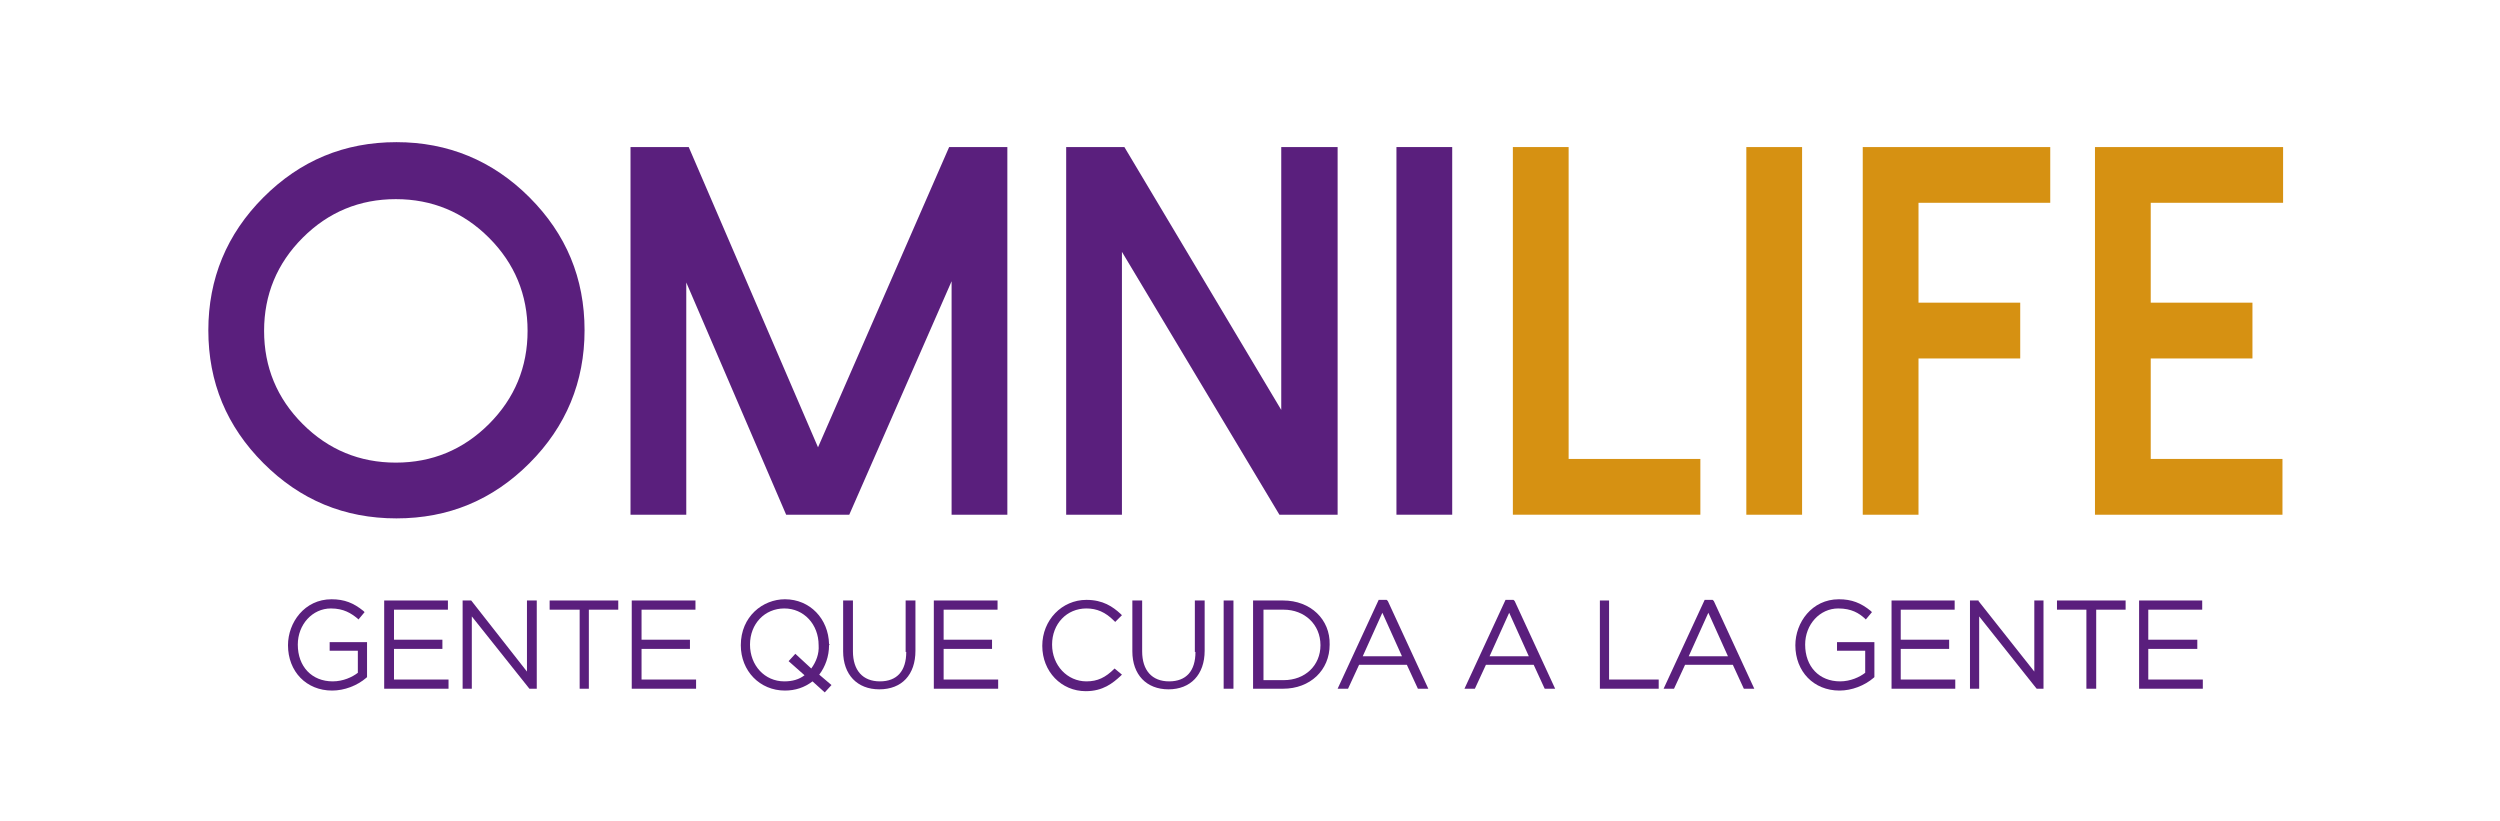 <?xml version="1.0" encoding="utf-8"?>
<!-- Generator: Adobe Illustrator 21.1.0, SVG Export Plug-In . SVG Version: 6.00 Build 0)  -->
<svg version="1.1" id="Capa_1" xmlns="http://www.w3.org/2000/svg" xmlns:xlink="http://www.w3.org/1999/xlink" x="0px" y="0px"
	 viewBox="0 0 408 134" style="enable-background:new 0 0 408 134;" xml:space="preserve">
<style type="text/css">
	.st0{fill:#5A1F7D;}
	.st1{fill:#D69112;}
</style>
<g>
	<g>
		<path class="st0" d="M43,75.6c-6-6-9-13.2-9-21.7c0-8.4,3-15.7,9-21.7s13.2-9,21.7-9c8.4,0,15.7,3,21.7,9s9,13.2,9,21.7
			c0,8.4-3,15.7-9,21.7s-13.2,9-21.7,9S49,81.6,43,75.6z M49.4,38.8c-4.2,4.2-6.3,9.3-6.3,15.2s2.1,11,6.3,15.2s9.3,6.3,15.2,6.3
			s11-2.1,15.2-6.3C84,65,86.1,59.9,86.1,54S84,43,79.8,38.8c-4.2-4.2-9.3-6.3-15.2-6.3S53.6,34.6,49.4,38.8z"/>
		<path class="st0" d="M164.4,24v60h-9.1V45.9L138.6,84h-10.3L112,46.1V84h-9.1V24h9.5l21.1,49l21.4-49H164.4z"/>
		<path class="st0" d="M218.3,24v60h-9.5l-25.7-42.9V84H174V24h9.5l25.6,42.9V24H218.3z"/>
		<path class="st0" d="M237,84h-9.1V24h9.1V84z"/>
		<path class="st1" d="M256,24v50.9h21.5V84h-30.6V24H256z"/>
		<path class="st1" d="M294.1,84H285V24h9.1V84z"/>
		<path class="st1" d="M334.6,24v9.1h-21.5v16.3h16.6v9.1h-16.6V84H304V24H334.6z"/>
		<path class="st1" d="M372.6,24v9.1H351v16.3h16.6v9.1H351v16.4h21.5V84h-30.6V24H372.6z"/>
	</g>
	<g>
		<path class="st0" d="M53.8,106.2h4.6v3.6c-0.9,0.7-2.4,1.4-4.1,1.4c-3.4,0-5.7-2.4-5.7-6c0-3.3,2.4-5.9,5.4-5.9
			c2.1,0,3.3,0.8,4.3,1.6l0.2,0.2l1-1.2l-0.2-0.2c-1.6-1.3-3.1-1.9-5.2-1.9c-4.4,0-7.1,3.8-7.1,7.5c0,4.3,3,7.4,7.2,7.4
			c2,0,4.1-0.8,5.6-2.1l0.1-0.1v-5.7h-6.1V106.2z"/>
		<polygon class="st0" points="64.3,105.9 72.2,105.9 72.2,104.4 64.3,104.4 64.3,99.5 73.1,99.5 73.1,98 62.7,98 62.7,112.4 
			73.2,112.4 73.2,110.9 64.3,110.9 		"/>
		<polygon class="st0" points="86,109.6 76.9,98 75.5,98 75.5,112.4 77,112.4 77,100.6 86.4,112.4 87.6,112.4 87.6,98 86,98 		"/>
		<polygon class="st0" points="89.7,99.5 94.6,99.5 94.6,112.4 96.1,112.4 96.1,99.5 100.9,99.5 100.9,98 89.7,98 		"/>
		<polygon class="st0" points="104.7,105.9 112.6,105.9 112.6,104.4 104.7,104.4 104.7,99.5 113.5,99.5 113.5,98 103.1,98 
			103.1,112.4 113.6,112.4 113.6,110.9 104.7,110.9 		"/>
		<path class="st0" d="M135.3,105.3l0.1-0.1l-0.1-0.1c-0.1-4.1-3.1-7.3-7.2-7.3c-3.6,0-7.2,2.8-7.2,7.5c0,4.2,3.1,7.4,7.2,7.4
			c1.7,0,3.2-0.5,4.5-1.5l2,1.8l1.1-1.2l-2-1.7C134.7,108.8,135.3,107.1,135.3,105.3z M132.4,109.1l-2.6-2.4l-1.1,1.2l2.6,2.3
			c-0.9,0.7-2,1-3.3,1c-3.2,0-5.6-2.6-5.6-6s2.4-5.9,5.6-5.9s5.6,2.6,5.6,6C133.7,106.7,133.2,108,132.4,109.1z"/>
		<path class="st0" d="M147.9,106.4c0,3.1-1.5,4.8-4.3,4.8s-4.4-1.8-4.4-4.9V98h-1.6v8.3c0,3.8,2.3,6.2,5.9,6.2
			c3.7,0,5.9-2.4,5.9-6.3V98h-1.6v8.4H147.9z"/>
		<polygon class="st0" points="154,105.9 161.9,105.9 161.9,104.4 154,104.4 154,99.5 162.8,99.5 162.8,98 152.4,98 152.4,112.4 
			162.9,112.4 162.9,110.9 154,110.9 		"/>
		<path class="st0" d="M181.9,109.1c-1.5,1.5-2.8,2.1-4.6,2.1c-3.1,0-5.6-2.6-5.6-6s2.4-5.9,5.6-5.9c1.7,0,3.1,0.6,4.5,2l0.2,0.2
			l1.1-1.1l-0.2-0.2c-1.3-1.2-2.9-2.3-5.6-2.3c-4,0-7.2,3.3-7.2,7.5s3.1,7.4,7.1,7.4c2.8,0,4.4-1.3,5.7-2.5l0.2-0.2L181.9,109.1
			L181.9,109.1z"/>
		<path class="st0" d="M195.1,106.4c0,3.1-1.5,4.8-4.3,4.8s-4.4-1.8-4.4-4.9V98h-1.6v8.3c0,3.8,2.3,6.2,5.9,6.2s5.9-2.4,5.9-6.3V98
			H195v8.4H195.1z"/>
		<rect x="199.7" y="98" class="st0" width="1.6" height="14.4"/>
		<path class="st0" d="M209.4,98h-4.9v14.4h4.9c4.4,0,7.6-3,7.6-7.2C217.1,101.1,213.9,98,209.4,98z M215.5,105.3
			c0,3.3-2.5,5.7-6,5.7h-3.3V99.5h3.3C212.9,99.5,215.5,101.9,215.5,105.3L215.5,105.3z"/>
		<path class="st0" d="M226.3,97.9H225l-6.7,14.5h1.7l1.8-3.9h7.8l1.8,3.9h1.7l-6.6-14.3L226.3,97.9z M222.4,107.1l3.2-7.1l3.2,7.1
			H222.4z"/>
		<path class="st0" d="M247,97.9h-1.3l-6.7,14.5h1.7l1.8-3.9h7.8l1.7,3.7l0.1,0.2h1.7l-6.6-14.3L247,97.9z M243.1,107.1l3.2-7.1
			l3.2,7.1H243.1z"/>
		<polygon class="st0" points="262.6,98 261.1,98 261.1,112.4 270.7,112.4 270.7,110.9 262.6,110.9 		"/>
		<path class="st0" d="M279.5,97.9h-1.3l-6.7,14.5h1.7l1.8-3.9h7.8l1.7,3.7l0.1,0.2h1.7l-6.6-14.3L279.5,97.9z M275.6,107.1l3.2-7.1
			l3.2,7.1H275.6z"/>
		<path class="st0" d="M299.8,106.2h4.6v3.6c-0.9,0.7-2.4,1.4-4.1,1.4c-3.4,0-5.7-2.4-5.7-6c0-3.3,2.4-5.9,5.4-5.9
			c2.2,0,3.4,0.8,4.3,1.6l0.2,0.2l1-1.2l-0.2-0.2c-1.6-1.3-3.1-1.9-5.2-1.9c-4.4,0-7.1,3.8-7.1,7.5c0,4.3,3,7.4,7.2,7.4
			c2,0,4.1-0.8,5.6-2.1l0.1-0.1v-5.7h-6.1L299.8,106.2L299.8,106.2z"/>
		<polygon class="st0" points="310.2,105.9 318.1,105.9 318.1,104.4 310.2,104.4 310.2,99.5 319,99.5 319,98 308.7,98 308.7,112.4 
			319.1,112.4 319.1,110.9 310.2,110.9 		"/>
		<polygon class="st0" points="332,109.6 322.9,98.1 322.9,98 321.5,98 321.5,112.4 323,112.4 323,100.6 332.3,112.3 332.4,112.4 
			333.5,112.4 333.5,98 332,98 		"/>
		<polygon class="st0" points="335.7,99.5 340.5,99.5 340.5,112.4 342.1,112.4 342.1,99.5 346.9,99.5 346.9,98 335.7,98 		"/>
		<polygon class="st0" points="350.6,110.9 350.6,105.9 358.6,105.9 358.6,104.4 350.6,104.4 350.6,99.5 359.4,99.5 359.4,98 
			349.1,98 349.1,112.4 359.5,112.4 359.5,110.9 		"/>
	</g>
</g>
</svg>
